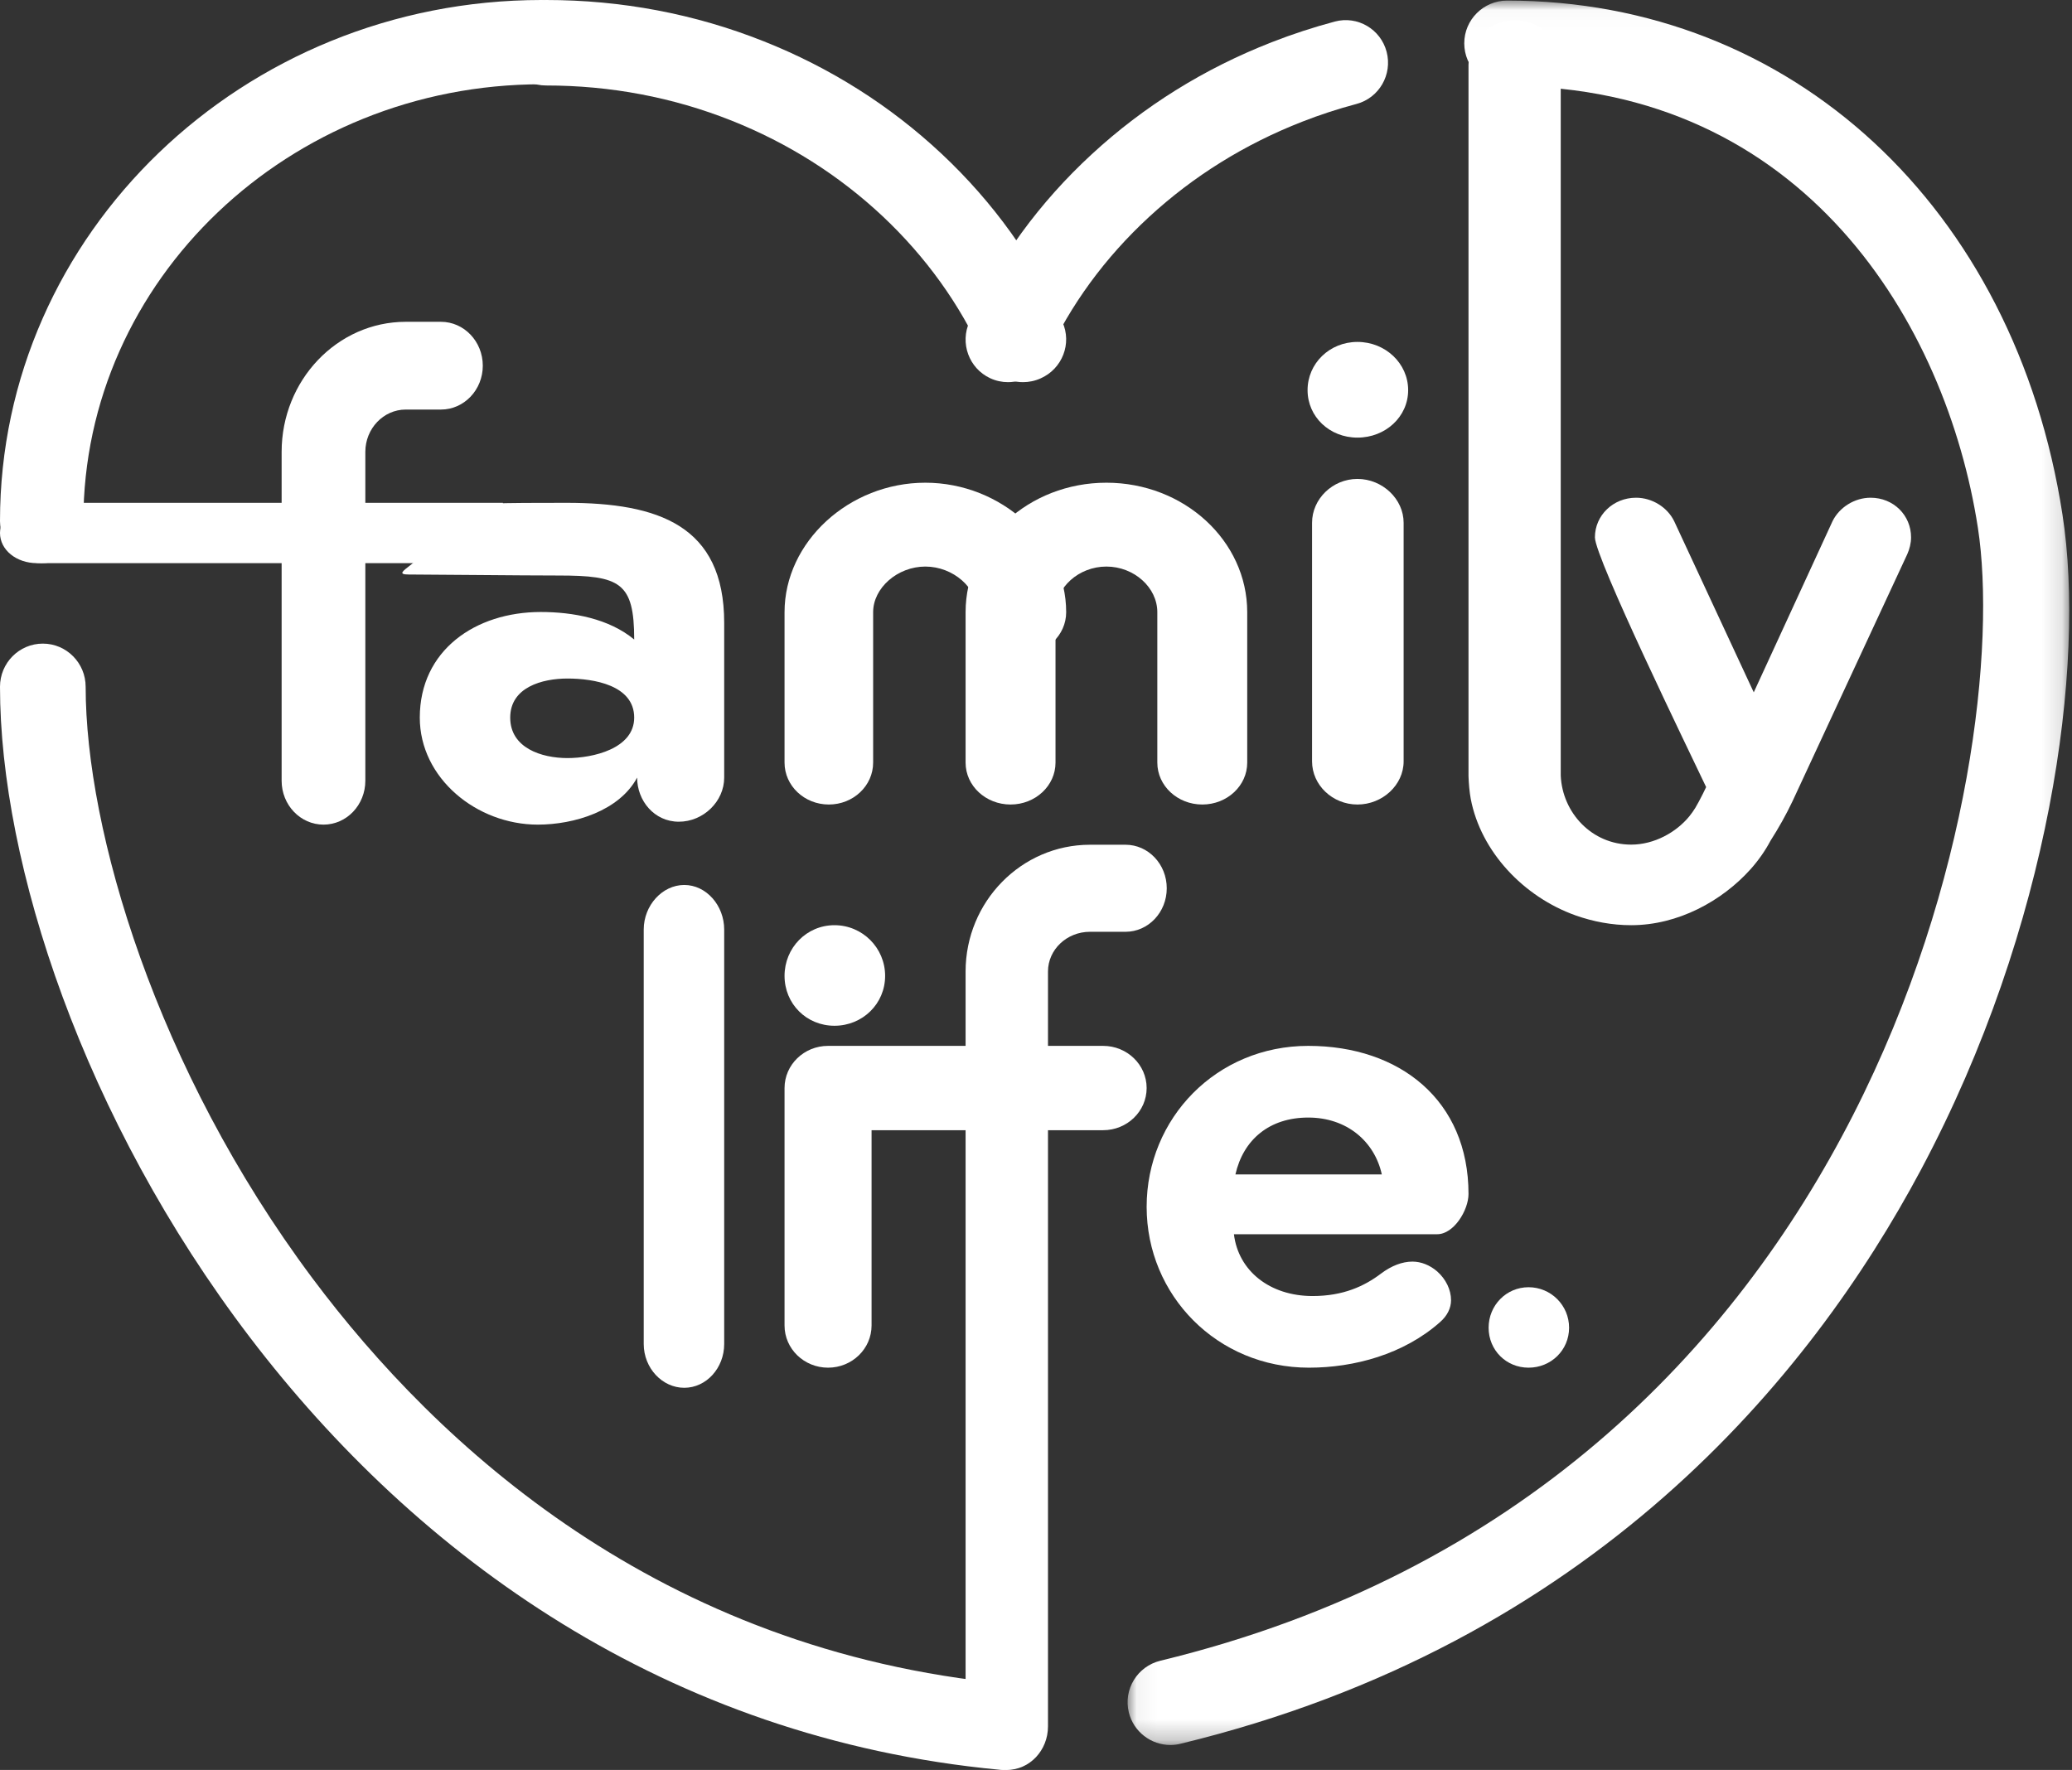<?xml version="1.0" encoding="UTF-8"?>
<svg width="103px" height="88px" viewBox="0 0 103 88" version="1.1" xmlns="http://www.w3.org/2000/svg" xmlns:xlink="http://www.w3.org/1999/xlink">
    <rect x="0" y="0" width="103" height="88" fill="#333333" stroke="none"/>
    <!-- Generator: Sketch 48.2 (47327) - http://www.bohemiancoding.com/sketch -->
    <title>fl-logo-white</title>
    <desc>Created with Sketch.</desc>
    <defs>
        <polygon id="path-1" points="0.053 0.029 46.862 0.029 46.862 86.76 0.053 86.76"></polygon>
    </defs>
    <g id="Master-Page-/-Top-Nav" stroke="none" stroke-width="1" fill="none" fill-rule="evenodd" transform="translate(8, -31)">
        <g id="fl-logo-white" transform="translate(-8, 31)">
            <path d="M28.212,33.736 C26.955,33.736 25.363,34.167 25.363,35.679 C25.363,37.188 26.917,37.691 28.212,37.691 C29.47,37.691 31.526,37.225 31.526,35.679 C31.526,34.062 29.507,33.736 28.212,33.736 M33.745,40.855 C32.525,40.855 31.672,39.812 31.672,38.662 C30.787,40.315 28.547,41 26.735,41 C23.7,41 20.868,38.697 20.868,35.679 C20.868,32.335 23.629,30.428 26.881,30.428 C28.473,30.428 30.268,30.752 31.526,31.796 C31.526,28.951 30.822,28.614 27.754,28.614 C25.943,28.614 21.311,28.564 20.312,28.564 C19.24,28.564 21.274,27.902 21.274,26.893 C21.274,25.039 21.841,25 28.16,25 C32.709,25 36,26.115 36,30.967 L36,38.662 C36,39.848 34.964,40.855 33.745,40.855" id="Fill-1" fill="#FFFFFF"></path>
            <path d="M67.479,40 C66.24,40 65.223,39.033 65.223,37.853 L65.223,25.991 C65.223,24.811 66.24,23.812 67.479,23.812 C68.722,23.812 69.775,24.811 69.775,25.991 L69.775,37.853 C69.775,39.033 68.722,40 67.479,40 M67.479,21.758 C66.09,21.758 65,20.721 65,19.397 C65,18.072 66.09,17 67.479,17 C68.873,17 70,18.072 70,19.397 C70,20.721 68.873,21.758 67.479,21.758" id="Fill-3" fill="#FFFFFF"></path>
            <path d="M34.015,69 C32.922,69 32,68.023 32,66.822 L32,46.216 C32,45.017 32.922,44 34.015,44 C35.107,44 36,45.017 36,46.216 L36,66.822 C36,68.023 35.107,69 34.015,69" id="Fill-5" fill="#FFFFFF"></path>
            <path d="M41.482,51 C40.092,51 39,49.912 39,48.519 C39,47.13 40.092,46 41.482,46 C42.874,46 44,47.13 44,48.519 C44,49.912 42.874,51 41.482,51" id="Fill-7" fill="#FFFFFF"></path>
            <path d="M75.986,68 C74.875,68 74,67.13 74,66.013 C74,64.902 74.875,64 75.986,64 C77.1,64 78,64.902 78,66.013 C78,67.13 77.1,68 75.986,68" id="Fill-9" fill="#FFFFFF"></path>
            <path d="M65.033,55.564 C63.114,55.564 61.81,56.648 61.413,58.392 L68.691,58.392 C68.33,56.752 66.955,55.564 65.033,55.564 M71.443,61.365 L61.339,61.365 C61.558,63.181 63.114,64.438 65.25,64.438 C66.771,64.438 67.823,63.949 68.653,63.32 C69.163,62.936 69.703,62.726 70.214,62.726 C70.646,62.726 71.081,62.902 71.443,63.214 C71.875,63.598 72.132,64.124 72.132,64.647 C72.132,65.032 71.949,65.416 71.589,65.731 C69.777,67.338 67.315,68 65.069,68 C60.507,68 57,64.403 57,60.002 C57,55.599 60.472,52 65.033,52 C69.596,52 73,54.718 73,59.364 C73,60.166 72.275,61.365 71.443,61.365" id="Fill-11" fill="#FFFFFF"></path>
            <path d="M92.989,24.746 C92.196,24.746 91.438,25.219 91.096,25.913 L87.18,34.423 L83.224,25.913 C82.885,25.219 82.127,24.746 81.328,24.746 C80.194,24.746 79.284,25.622 79.284,26.716 C79.284,27.735 84.012,37.439 84.813,39.133 C84.76,39.248 84.703,39.361 84.65,39.468 C84.509,39.75 84.374,40 84.279,40.159 C84.185,40.311 84.087,40.452 83.974,40.59 C83.323,41.385 82.231,41.994 81.086,41.994 C79.136,41.994 77.667,40.415 77.585,38.562 L77.585,3.224 C77.585,2.02 76.562,1 75.308,1 C74.063,1 73,2.02 73,3.224 L73,38.387 L73,38.585 C73.011,38.94 73.048,39.383 73.112,39.721 C73.612,42.34 75.735,44.589 78.319,45.512 C79.193,45.822 80.125,46 81.086,46 C83.42,46 85.606,44.796 87.024,43.214 C87.408,42.783 87.742,42.31 88.013,41.8 C88.415,41.167 88.786,40.515 89.111,39.827 L94.81,27.557 C94.925,27.302 95,27.008 95,26.716 C95,25.622 94.129,24.746 92.989,24.746" id="Fill-13" fill="#FFFFFF"></path>
            <path d="M59.767,40 C58.532,40 57.531,39.068 57.531,37.917 L57.531,30.438 C57.531,29.208 56.373,28.169 54.999,28.169 C53.627,28.169 52.47,29.208 52.47,30.438 L52.47,37.917 C52.47,39.068 51.469,40 50.235,40 C49,40 48,39.068 48,37.917 L48,30.438 C48,26.888 51.14,24 54.999,24 C58.861,24 62,26.888 62,30.438 L62,37.917 C62,39.068 61.001,40 59.767,40" id="Fill-15" fill="#FFFFFF"></path>
            <path d="M41.202,40 C39.984,40 39,39.068 39,37.917 L39,30.438 C39,26.948 42.203,24 45.998,24 C49.794,24 53,26.948 53,30.438 C53,31.59 52.015,32.522 50.797,32.522 C49.58,32.522 48.594,31.59 48.594,30.438 C48.594,29.23 47.382,28.169 45.998,28.169 C44.618,28.169 43.404,29.23 43.404,30.438 L43.404,37.917 C43.404,39.068 42.419,40 41.202,40" id="Fill-17" fill="#FFFFFF"></path>
            <path d="M16.082,41 C14.932,41 14,40.024 14,38.818 L14,22.469 C14,18.902 16.767,16 20.17,16 L21.919,16 C23.069,16 24,16.977 24,18.182 C24,19.386 23.069,20.363 21.919,20.363 L20.17,20.363 C19.062,20.363 18.161,21.308 18.161,22.469 L18.161,38.818 C18.161,40.024 17.23,41 16.082,41" id="Fill-19" fill="#FFFFFF"></path>
            <path d="M25,28 L1.843,28 C0.811,28 0,27.34 0,26.5 C0,25.66 0.811,25 1.843,25 L25,25" id="Fill-21" fill="#FFFFFF"></path>
            <path d="M41.163,68 C39.968,68 39,67.061 39,65.903 L39,54.097 C39,52.939 39.968,52 41.163,52 L54.836,52 C56.031,52 57,52.939 57,54.097 C57,55.254 56.031,56.193 54.836,56.193 L43.326,56.193 L43.326,65.903 C43.326,67.061 42.357,68 41.163,68" id="Fill-23" fill="#FFFFFF"></path>
            <path d="M2.073,28 C0.929,28 0,27.062 0,25.905 C0,11.621 12.081,0 26.924,0 C28.07,0 29,0.939 29,2.095 C29,3.252 28.07,4.19 26.924,4.19 C14.365,4.19 4.145,13.932 4.145,25.905 C4.145,27.062 3.219,28 2.073,28" id="Fill-25" fill="#FFFFFF"></path>
            <path d="M50.854,19 C50.033,19 49.249,18.53 48.894,17.74 C47.713,15.121 46.02,12.766 43.864,10.74 C41.696,8.709 39.173,7.113 36.362,5.995 C33.447,4.837 30.345,4.25 27.144,4.25 C25.96,4.25 25,3.299 25,2.125 C25,0.952 25.96,0 27.144,0 C30.896,0 34.533,0.689 37.96,2.051 C41.274,3.367 44.254,5.252 46.816,7.655 C49.384,10.066 51.403,12.877 52.813,16.009 C53.296,17.08 52.809,18.337 51.727,18.814 C51.445,18.941 51.147,19 50.854,19" id="Fill-27" fill="#FFFFFF"></path>
            <g id="Group-31" transform="translate(56, 0)">
                <mask id="mask-2" fill="white">
                    <use xlink:href="#path-1"></use>
                </mask>
                <g id="Clip-30"></g>
                <path d="M2.181,86.76 C1.222,86.76 0.35,86.107 0.114,85.136 C-0.165,83.996 0.538,82.848 1.682,82.57 C37.534,73.881 44.094,37.72 42.321,26.235 C40.755,16.108 33.687,4.278 18.92,4.278 C17.744,4.278 16.789,3.327 16.789,2.153 C16.789,0.981 17.744,0.029 18.92,0.029 C33.07,0.029 44.166,10.301 46.527,25.588 C47.686,33.067 45.953,46.042 39.483,58.176 C34.005,68.446 23.175,81.732 2.684,86.698 C2.518,86.739 2.347,86.76 2.181,86.76" id="Fill-29" fill="#FFFFFF" mask="url(#mask-2)"></path>
            </g>
            <path d="M50.104,19 C49.809,19 49.509,18.938 49.223,18.805 C48.168,18.315 47.706,17.056 48.195,15.994 C49.626,12.871 51.67,10.069 54.273,7.668 C56.862,5.279 59.871,3.404 63.223,2.097 C64.24,1.699 65.293,1.355 66.357,1.071 C67.482,0.772 68.633,1.446 68.93,2.576 C69.227,3.709 68.556,4.868 67.434,5.168 C66.519,5.41 65.614,5.707 64.743,6.047 C61.883,7.163 59.316,8.76 57.115,10.791 C54.926,12.812 53.211,15.159 52.014,17.769 C51.66,18.545 50.9,19 50.104,19" id="Fill-32" fill="#FFFFFF"></path>
            <path d="M49.874,88 C49.805,88 49.74,87.997 49.672,87.989 C16.597,84.855 0,51.781 0,34.146 C0,32.962 0.952,32 2.129,32 C3.305,32 4.258,32.962 4.258,34.146 C4.258,41.276 7.745,53.134 15.536,63.559 C21.733,71.85 32.76,82.08 50.07,83.72 C51.241,83.831 52.1,84.877 51.991,86.057 C51.886,87.167 50.959,88 49.874,88" id="Fill-34" fill="#FFFFFF"></path>
            <path d="M50.049,88 C48.917,88 48,87.032 48,85.835 L48,48.303 C48,44.828 50.775,42 54.182,42 L55.952,42 C57.083,42 58,42.968 58,44.163 C58,45.359 57.083,46.328 55.952,46.328 L54.182,46.328 C53.032,46.328 52.096,47.213 52.096,48.303 L52.096,85.835 C52.096,87.032 51.181,88 50.049,88" id="Fill-36" fill="#FFFFFF"></path>
        </g>
    </g>
</svg>